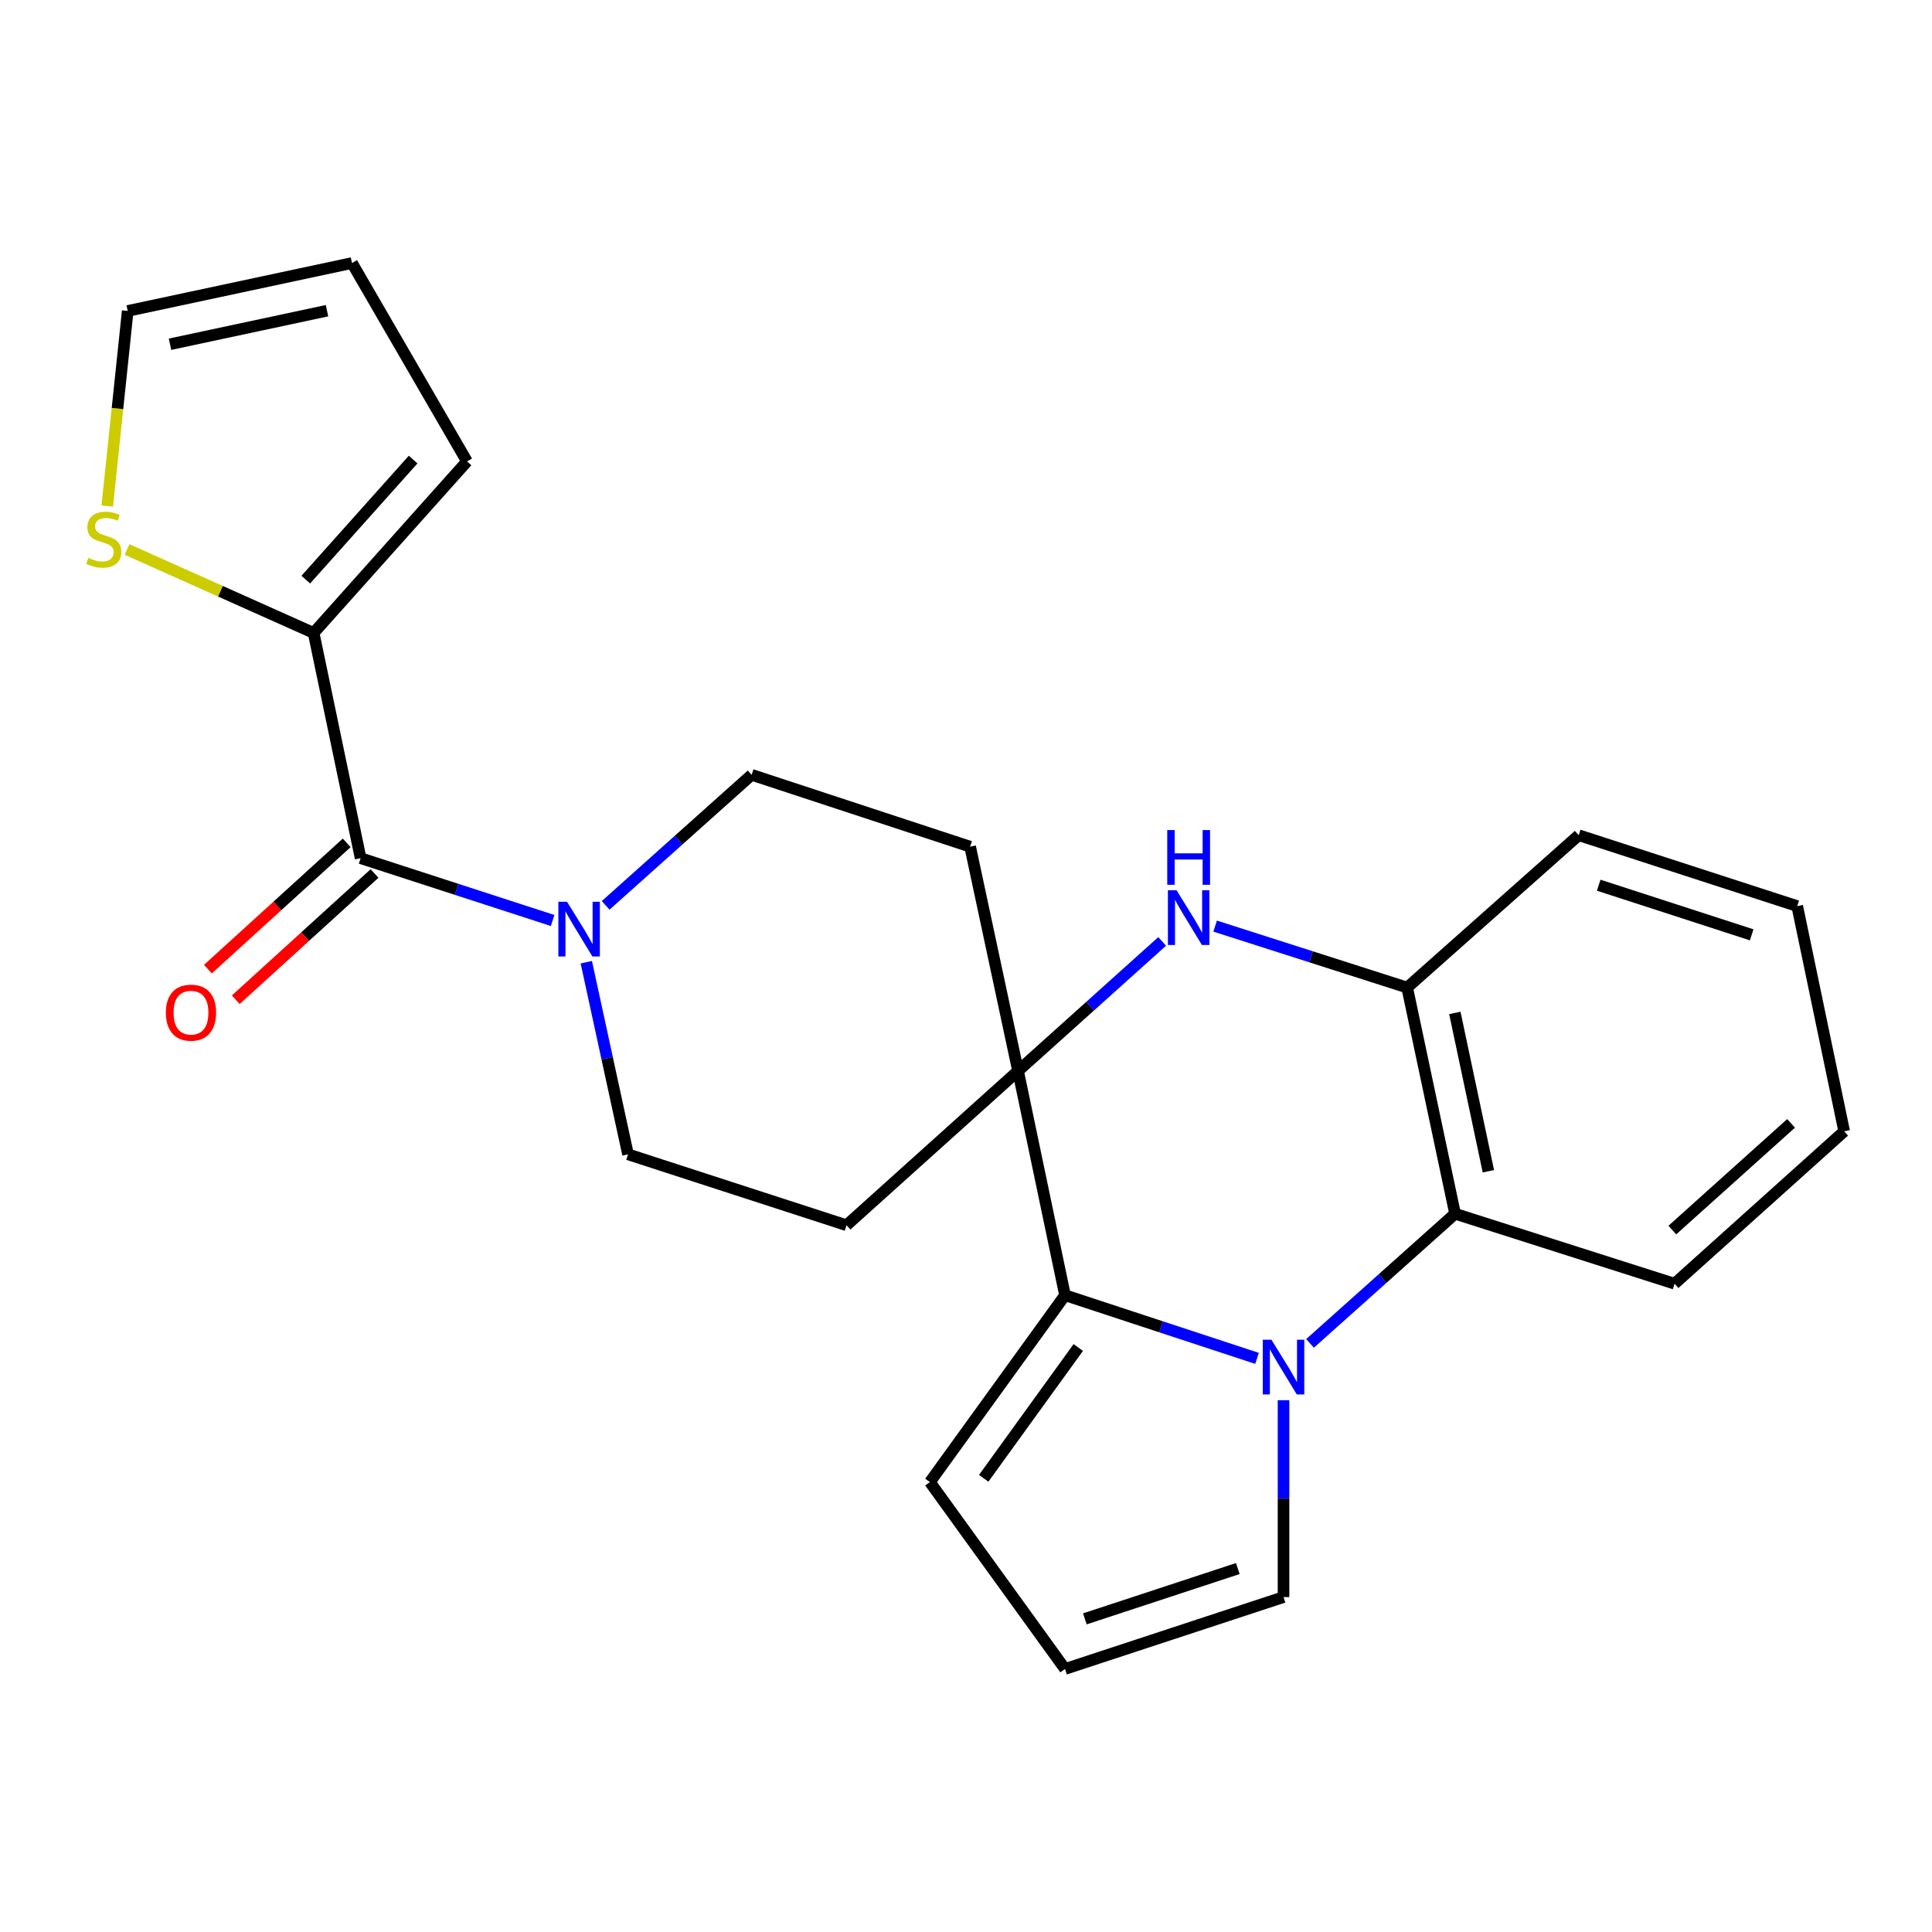 <?xml version='1.0' encoding='iso-8859-1'?>
<svg version='1.1' baseProfile='full'
              xmlns='http://www.w3.org/2000/svg'
                      xmlns:rdkit='http://www.rdkit.org/xml'
                      xmlns:xlink='http://www.w3.org/1999/xlink'
                  xml:space='preserve'
width='1000px' height='1000px' viewBox='0 0 1000 1000'>
<!-- END OF HEADER -->
<rect style='opacity:1.0;fill:#FFFFFF;stroke:none' width='1000' height='1000' x='0' y='0'> </rect>
<path class='bond-1' d='M 650.635,703.094 L 600.941,686.747' style='fill:none;fill-rule:evenodd;stroke:#0000FF;stroke-width:6px;stroke-linecap:butt;stroke-linejoin:miter;stroke-opacity:1' />
<path class='bond-1' d='M 600.941,686.747 L 551.247,670.401' style='fill:none;fill-rule:evenodd;stroke:#000000;stroke-width:6px;stroke-linecap:butt;stroke-linejoin:miter;stroke-opacity:1' />
<path class='bond-4' d='M 678.069,695.343 L 715.604,661.788' style='fill:none;fill-rule:evenodd;stroke:#0000FF;stroke-width:6px;stroke-linecap:butt;stroke-linejoin:miter;stroke-opacity:1' />
<path class='bond-4' d='M 715.604,661.788 L 753.14,628.232' style='fill:none;fill-rule:evenodd;stroke:#000000;stroke-width:6px;stroke-linecap:butt;stroke-linejoin:miter;stroke-opacity:1' />
<path class='bond-10' d='M 664.351,724.742 L 664.351,775.696' style='fill:none;fill-rule:evenodd;stroke:#0000FF;stroke-width:6px;stroke-linecap:butt;stroke-linejoin:miter;stroke-opacity:1' />
<path class='bond-10' d='M 664.351,775.696 L 664.351,826.65' style='fill:none;fill-rule:evenodd;stroke:#000000;stroke-width:6px;stroke-linecap:butt;stroke-linejoin:miter;stroke-opacity:1' />
<path class='bond-0' d='M 526.943,554.309 L 551.247,670.401' style='fill:none;fill-rule:evenodd;stroke:#000000;stroke-width:6px;stroke-linecap:butt;stroke-linejoin:miter;stroke-opacity:1' />
<path class='bond-8' d='M 526.943,554.309 L 438.154,634.183' style='fill:none;fill-rule:evenodd;stroke:#000000;stroke-width:6px;stroke-linecap:butt;stroke-linejoin:miter;stroke-opacity:1' />
<path class='bond-9' d='M 526.943,554.309 L 502.139,438.241' style='fill:none;fill-rule:evenodd;stroke:#000000;stroke-width:6px;stroke-linecap:butt;stroke-linejoin:miter;stroke-opacity:1' />
<path class='bond-25' d='M 526.943,554.309 L 564.239,520.793' style='fill:none;fill-rule:evenodd;stroke:#000000;stroke-width:6px;stroke-linecap:butt;stroke-linejoin:miter;stroke-opacity:1' />
<path class='bond-25' d='M 564.239,520.793 L 601.536,487.277' style='fill:none;fill-rule:evenodd;stroke:#0000FF;stroke-width:6px;stroke-linecap:butt;stroke-linejoin:miter;stroke-opacity:1' />
<path class='bond-12' d='M 551.247,670.401 L 481.311,767.128' style='fill:none;fill-rule:evenodd;stroke:#000000;stroke-width:6px;stroke-linecap:butt;stroke-linejoin:miter;stroke-opacity:1' />
<path class='bond-12' d='M 558.118,697.462 L 509.162,765.171' style='fill:none;fill-rule:evenodd;stroke:#000000;stroke-width:6px;stroke-linecap:butt;stroke-linejoin:miter;stroke-opacity:1' />
<path class='bond-2' d='M 628.953,479.347 L 678.651,495.255' style='fill:none;fill-rule:evenodd;stroke:#0000FF;stroke-width:6px;stroke-linecap:butt;stroke-linejoin:miter;stroke-opacity:1' />
<path class='bond-2' d='M 678.651,495.255 L 728.348,511.164' style='fill:none;fill-rule:evenodd;stroke:#000000;stroke-width:6px;stroke-linecap:butt;stroke-linejoin:miter;stroke-opacity:1' />
<path class='bond-3' d='M 186.654,444.192 L 236.344,460.319' style='fill:none;fill-rule:evenodd;stroke:#000000;stroke-width:6px;stroke-linecap:butt;stroke-linejoin:miter;stroke-opacity:1' />
<path class='bond-3' d='M 236.344,460.319 L 286.034,476.447' style='fill:none;fill-rule:evenodd;stroke:#0000FF;stroke-width:6px;stroke-linecap:butt;stroke-linejoin:miter;stroke-opacity:1' />
<path class='bond-7' d='M 186.654,444.192 L 162.338,327.612' style='fill:none;fill-rule:evenodd;stroke:#000000;stroke-width:6px;stroke-linecap:butt;stroke-linejoin:miter;stroke-opacity:1' />
<path class='bond-16' d='M 179.445,436.268 L 143.529,468.942' style='fill:none;fill-rule:evenodd;stroke:#000000;stroke-width:6px;stroke-linecap:butt;stroke-linejoin:miter;stroke-opacity:1' />
<path class='bond-16' d='M 143.529,468.942 L 107.612,501.616' style='fill:none;fill-rule:evenodd;stroke:#FF0000;stroke-width:6px;stroke-linecap:butt;stroke-linejoin:miter;stroke-opacity:1' />
<path class='bond-16' d='M 193.862,452.115 L 157.945,484.789' style='fill:none;fill-rule:evenodd;stroke:#000000;stroke-width:6px;stroke-linecap:butt;stroke-linejoin:miter;stroke-opacity:1' />
<path class='bond-16' d='M 157.945,484.789 L 122.028,517.464' style='fill:none;fill-rule:evenodd;stroke:#FF0000;stroke-width:6px;stroke-linecap:butt;stroke-linejoin:miter;stroke-opacity:1' />
<path class='bond-6' d='M 753.14,628.232 L 728.348,511.164' style='fill:none;fill-rule:evenodd;stroke:#000000;stroke-width:6px;stroke-linecap:butt;stroke-linejoin:miter;stroke-opacity:1' />
<path class='bond-6' d='M 770.38,606.233 L 753.026,524.286' style='fill:none;fill-rule:evenodd;stroke:#000000;stroke-width:6px;stroke-linecap:butt;stroke-linejoin:miter;stroke-opacity:1' />
<path class='bond-20' d='M 753.14,628.232 L 866.745,664.45' style='fill:none;fill-rule:evenodd;stroke:#000000;stroke-width:6px;stroke-linecap:butt;stroke-linejoin:miter;stroke-opacity:1' />
<path class='bond-5' d='M 313.481,468.616 L 351.264,434.831' style='fill:none;fill-rule:evenodd;stroke:#0000FF;stroke-width:6px;stroke-linecap:butt;stroke-linejoin:miter;stroke-opacity:1' />
<path class='bond-5' d='M 351.264,434.831 L 389.047,401.047' style='fill:none;fill-rule:evenodd;stroke:#000000;stroke-width:6px;stroke-linecap:butt;stroke-linejoin:miter;stroke-opacity:1' />
<path class='bond-27' d='M 303.469,498.04 L 314.265,547.758' style='fill:none;fill-rule:evenodd;stroke:#0000FF;stroke-width:6px;stroke-linecap:butt;stroke-linejoin:miter;stroke-opacity:1' />
<path class='bond-27' d='M 314.265,547.758 L 325.062,597.477' style='fill:none;fill-rule:evenodd;stroke:#000000;stroke-width:6px;stroke-linecap:butt;stroke-linejoin:miter;stroke-opacity:1' />
<path class='bond-21' d='M 728.348,511.164 L 817.137,432.302' style='fill:none;fill-rule:evenodd;stroke:#000000;stroke-width:6px;stroke-linecap:butt;stroke-linejoin:miter;stroke-opacity:1' />
<path class='bond-11' d='M 162.338,327.612 L 114.051,306.01' style='fill:none;fill-rule:evenodd;stroke:#000000;stroke-width:6px;stroke-linecap:butt;stroke-linejoin:miter;stroke-opacity:1' />
<path class='bond-11' d='M 114.051,306.01 L 65.763,284.409' style='fill:none;fill-rule:evenodd;stroke:#CCCC00;stroke-width:6px;stroke-linecap:butt;stroke-linejoin:miter;stroke-opacity:1' />
<path class='bond-17' d='M 162.338,327.612 L 241.712,238.835' style='fill:none;fill-rule:evenodd;stroke:#000000;stroke-width:6px;stroke-linecap:butt;stroke-linejoin:miter;stroke-opacity:1' />
<path class='bond-17' d='M 158.273,300.016 L 213.835,237.872' style='fill:none;fill-rule:evenodd;stroke:#000000;stroke-width:6px;stroke-linecap:butt;stroke-linejoin:miter;stroke-opacity:1' />
<path class='bond-15' d='M 438.154,634.183 L 325.062,597.477' style='fill:none;fill-rule:evenodd;stroke:#000000;stroke-width:6px;stroke-linecap:butt;stroke-linejoin:miter;stroke-opacity:1' />
<path class='bond-14' d='M 502.139,438.241 L 389.047,401.047' style='fill:none;fill-rule:evenodd;stroke:#000000;stroke-width:6px;stroke-linecap:butt;stroke-linejoin:miter;stroke-opacity:1' />
<path class='bond-13' d='M 664.351,826.65 L 551.247,863.855' style='fill:none;fill-rule:evenodd;stroke:#000000;stroke-width:6px;stroke-linecap:butt;stroke-linejoin:miter;stroke-opacity:1' />
<path class='bond-13' d='M 640.691,811.88 L 561.518,837.924' style='fill:none;fill-rule:evenodd;stroke:#000000;stroke-width:6px;stroke-linecap:butt;stroke-linejoin:miter;stroke-opacity:1' />
<path class='bond-18' d='M 55.503,261.928 L 60.807,211.438' style='fill:none;fill-rule:evenodd;stroke:#CCCC00;stroke-width:6px;stroke-linecap:butt;stroke-linejoin:miter;stroke-opacity:1' />
<path class='bond-18' d='M 60.807,211.438 L 66.11,160.948' style='fill:none;fill-rule:evenodd;stroke:#000000;stroke-width:6px;stroke-linecap:butt;stroke-linejoin:miter;stroke-opacity:1' />
<path class='bond-24' d='M 481.311,767.128 L 551.247,863.855' style='fill:none;fill-rule:evenodd;stroke:#000000;stroke-width:6px;stroke-linecap:butt;stroke-linejoin:miter;stroke-opacity:1' />
<path class='bond-19' d='M 241.712,238.835 L 182.19,136.145' style='fill:none;fill-rule:evenodd;stroke:#000000;stroke-width:6px;stroke-linecap:butt;stroke-linejoin:miter;stroke-opacity:1' />
<path class='bond-28' d='M 66.11,160.948 L 182.19,136.145' style='fill:none;fill-rule:evenodd;stroke:#000000;stroke-width:6px;stroke-linecap:butt;stroke-linejoin:miter;stroke-opacity:1' />
<path class='bond-28' d='M 87.999,178.178 L 169.255,160.816' style='fill:none;fill-rule:evenodd;stroke:#000000;stroke-width:6px;stroke-linecap:butt;stroke-linejoin:miter;stroke-opacity:1' />
<path class='bond-22' d='M 866.745,664.45 L 954.545,585.563' style='fill:none;fill-rule:evenodd;stroke:#000000;stroke-width:6px;stroke-linecap:butt;stroke-linejoin:miter;stroke-opacity:1' />
<path class='bond-22' d='M 865.597,636.681 L 927.057,581.46' style='fill:none;fill-rule:evenodd;stroke:#000000;stroke-width:6px;stroke-linecap:butt;stroke-linejoin:miter;stroke-opacity:1' />
<path class='bond-26' d='M 817.137,432.302 L 930.242,468.995' style='fill:none;fill-rule:evenodd;stroke:#000000;stroke-width:6px;stroke-linecap:butt;stroke-linejoin:miter;stroke-opacity:1' />
<path class='bond-26' d='M 827.492,458.184 L 906.665,483.869' style='fill:none;fill-rule:evenodd;stroke:#000000;stroke-width:6px;stroke-linecap:butt;stroke-linejoin:miter;stroke-opacity:1' />
<path class='bond-23' d='M 954.545,585.563 L 930.242,468.995' style='fill:none;fill-rule:evenodd;stroke:#000000;stroke-width:6px;stroke-linecap:butt;stroke-linejoin:miter;stroke-opacity:1' />
<path  class='atom-0' d='M 658.091 693.446
L 667.371 708.446
Q 668.291 709.926, 669.771 712.606
Q 671.251 715.286, 671.331 715.446
L 671.331 693.446
L 675.091 693.446
L 675.091 721.766
L 671.211 721.766
L 661.251 705.366
Q 660.091 703.446, 658.851 701.246
Q 657.651 699.046, 657.291 698.366
L 657.291 721.766
L 653.611 721.766
L 653.611 693.446
L 658.091 693.446
' fill='#0000FF'/>
<path  class='atom-3' d='M 608.984 460.798
L 618.264 475.798
Q 619.184 477.278, 620.664 479.958
Q 622.144 482.638, 622.224 482.798
L 622.224 460.798
L 625.984 460.798
L 625.984 489.118
L 622.104 489.118
L 612.144 472.718
Q 610.984 470.798, 609.744 468.598
Q 608.544 466.398, 608.184 465.718
L 608.184 489.118
L 604.504 489.118
L 604.504 460.798
L 608.984 460.798
' fill='#0000FF'/>
<path  class='atom-3' d='M 604.164 429.646
L 608.004 429.646
L 608.004 441.686
L 622.484 441.686
L 622.484 429.646
L 626.324 429.646
L 626.324 457.966
L 622.484 457.966
L 622.484 444.886
L 608.004 444.886
L 608.004 457.966
L 604.164 457.966
L 604.164 429.646
' fill='#0000FF'/>
<path  class='atom-6' d='M 293.486 466.737
L 302.766 481.737
Q 303.686 483.217, 305.166 485.897
Q 306.646 488.577, 306.726 488.737
L 306.726 466.737
L 310.486 466.737
L 310.486 495.057
L 306.606 495.057
L 296.646 478.657
Q 295.486 476.737, 294.246 474.537
Q 293.046 472.337, 292.686 471.657
L 292.686 495.057
L 289.006 495.057
L 289.006 466.737
L 293.486 466.737
' fill='#0000FF'/>
<path  class='atom-12' d='M 45.708 288.736
Q 46.028 288.856, 47.348 289.416
Q 48.668 289.976, 50.108 290.336
Q 51.588 290.656, 53.028 290.656
Q 55.708 290.656, 57.268 289.376
Q 58.828 288.056, 58.828 285.776
Q 58.828 284.216, 58.028 283.256
Q 57.268 282.296, 56.068 281.776
Q 54.868 281.256, 52.868 280.656
Q 50.348 279.896, 48.828 279.176
Q 47.348 278.456, 46.268 276.936
Q 45.228 275.416, 45.228 272.856
Q 45.228 269.296, 47.628 267.096
Q 50.068 264.896, 54.868 264.896
Q 58.148 264.896, 61.868 266.456
L 60.948 269.536
Q 57.548 268.136, 54.988 268.136
Q 52.228 268.136, 50.708 269.296
Q 49.188 270.416, 49.228 272.376
Q 49.228 273.896, 49.988 274.816
Q 50.788 275.736, 51.908 276.256
Q 53.068 276.776, 54.988 277.376
Q 57.548 278.176, 59.068 278.976
Q 60.588 279.776, 61.668 281.416
Q 62.788 283.016, 62.788 285.776
Q 62.788 289.696, 60.148 291.816
Q 57.548 293.896, 53.188 293.896
Q 50.668 293.896, 48.748 293.336
Q 46.868 292.816, 44.628 291.896
L 45.708 288.736
' fill='#CCCC00'/>
<path  class='atom-17' d='M 85.853 524.146
Q 85.853 517.346, 89.213 513.546
Q 92.573 509.746, 98.853 509.746
Q 105.133 509.746, 108.493 513.546
Q 111.853 517.346, 111.853 524.146
Q 111.853 531.026, 108.453 534.946
Q 105.053 538.826, 98.853 538.826
Q 92.613 538.826, 89.213 534.946
Q 85.853 531.066, 85.853 524.146
M 98.853 535.626
Q 103.173 535.626, 105.493 532.746
Q 107.853 529.826, 107.853 524.146
Q 107.853 518.586, 105.493 515.786
Q 103.173 512.946, 98.853 512.946
Q 94.533 512.946, 92.173 515.746
Q 89.853 518.546, 89.853 524.146
Q 89.853 529.866, 92.173 532.746
Q 94.533 535.626, 98.853 535.626
' fill='#FF0000'/>
</svg>
